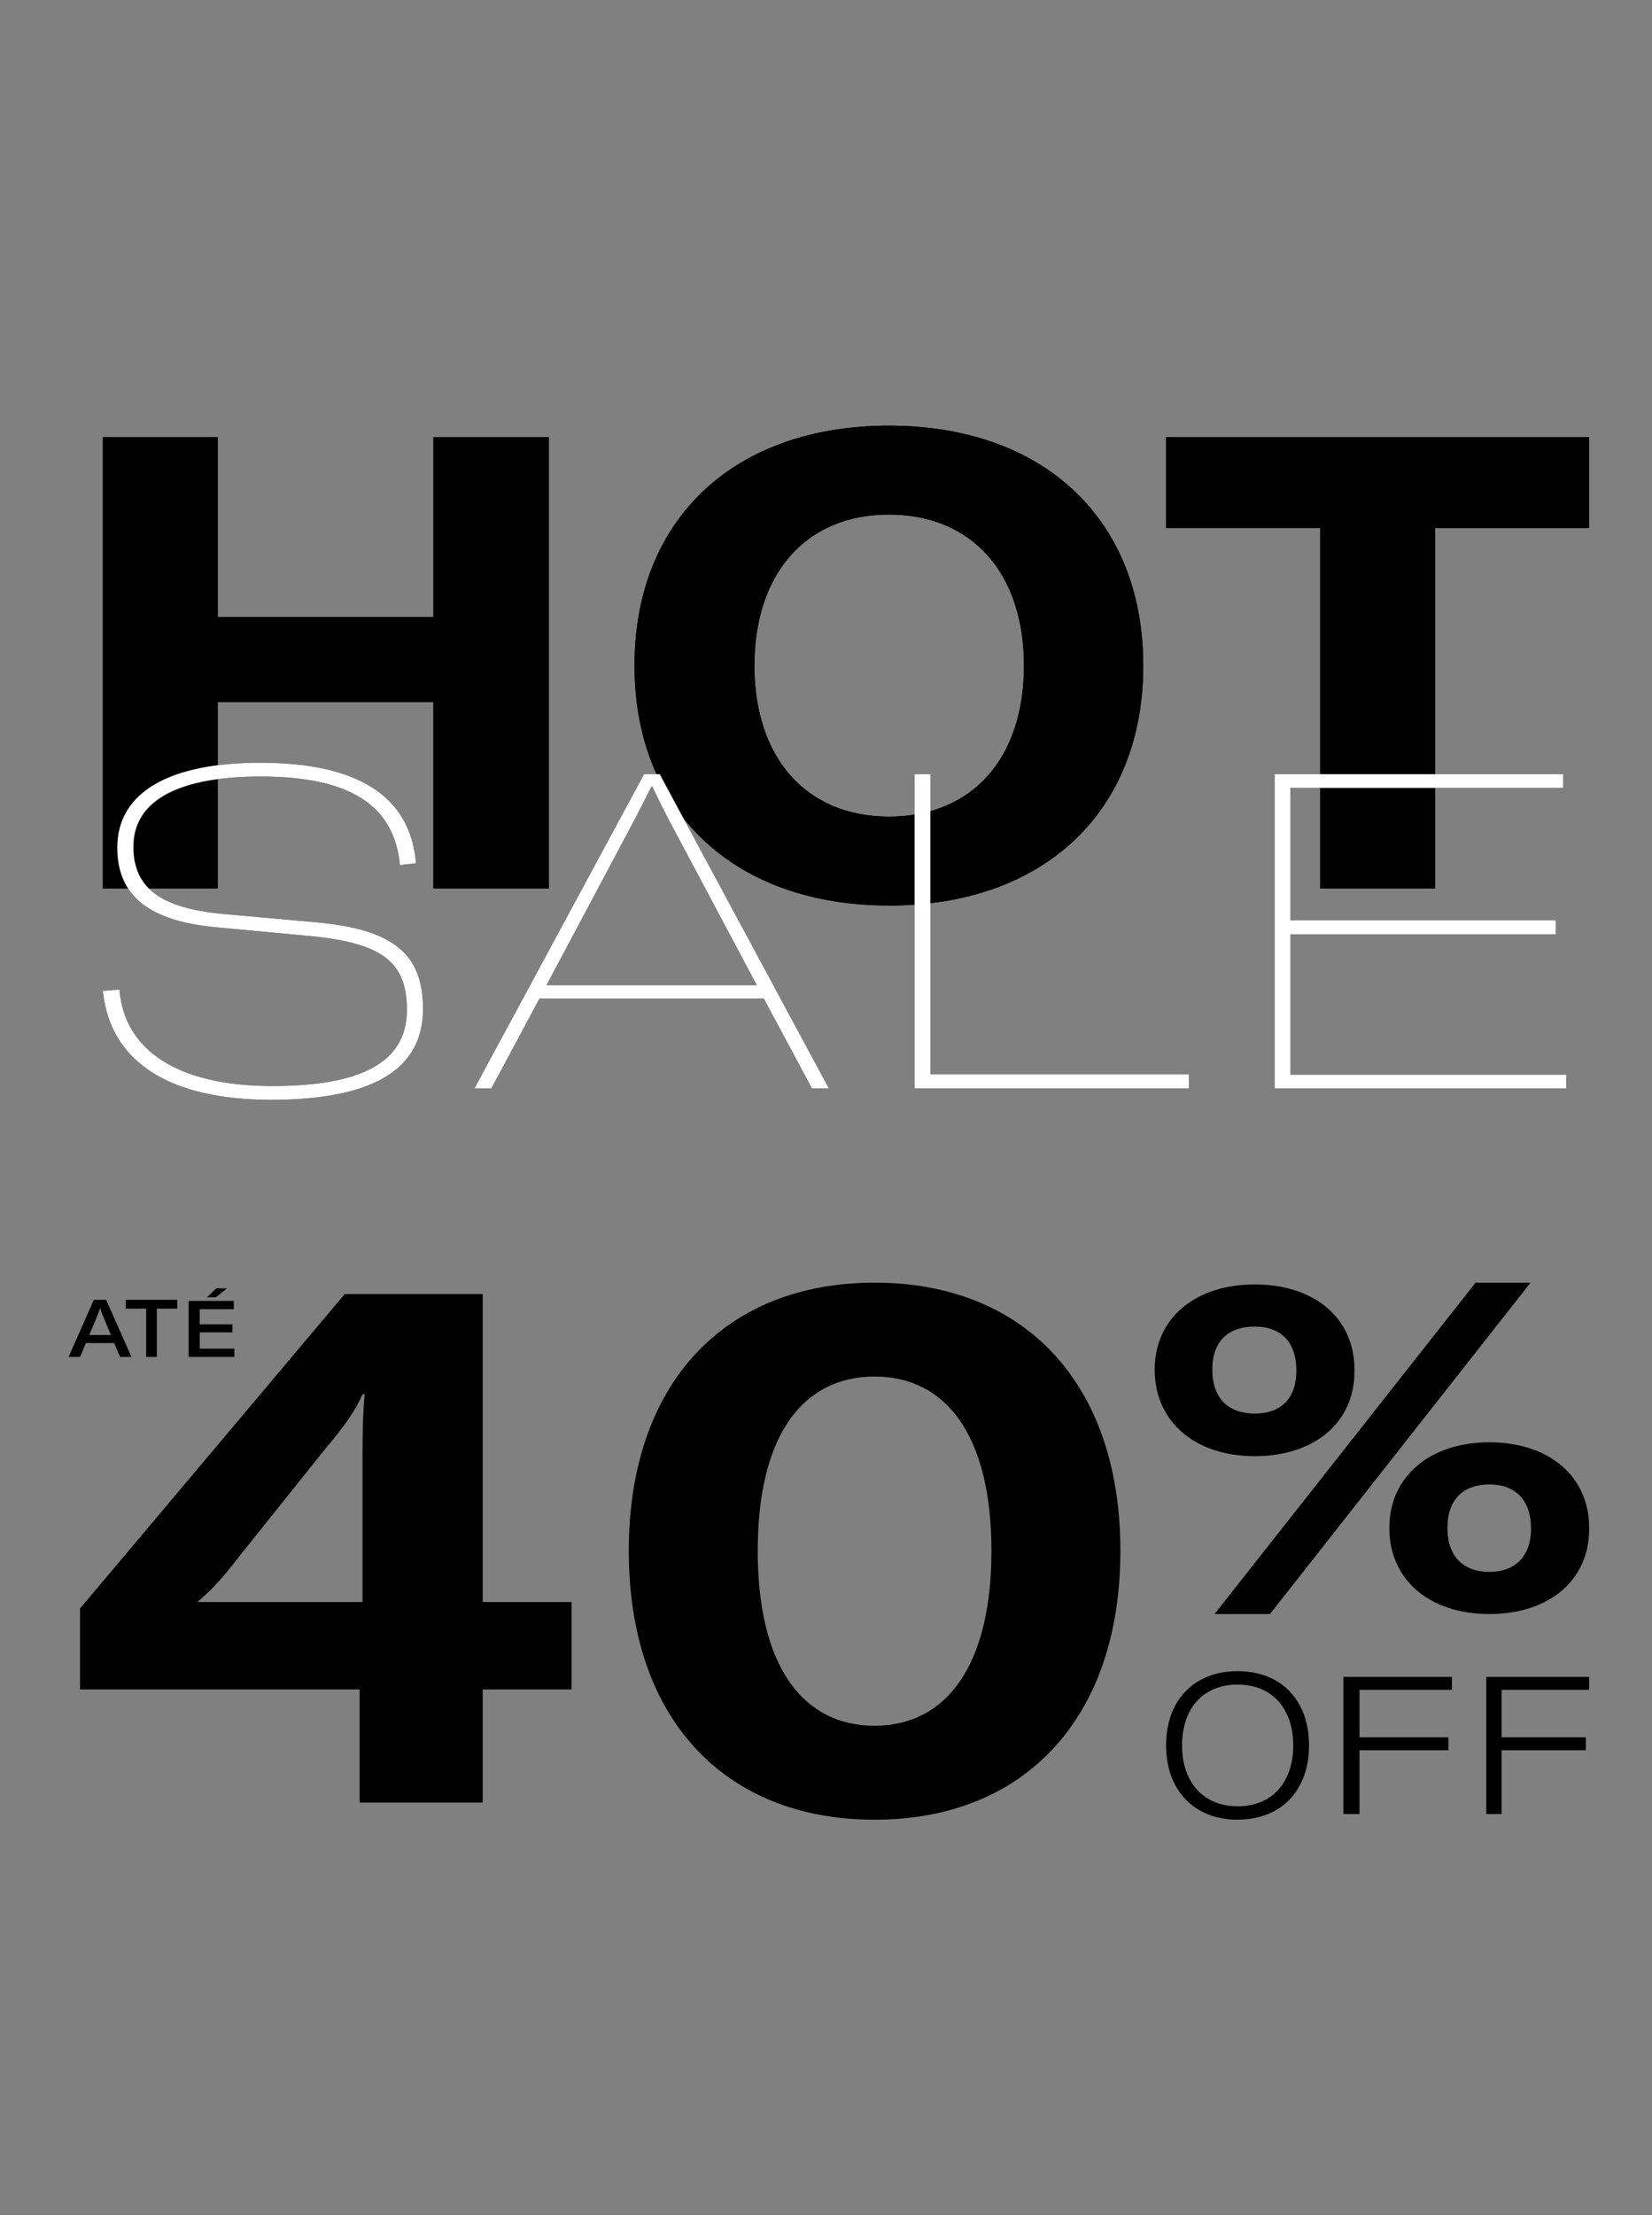 <svg width="400" height="536" viewBox="0 0 400 536" fill="none" xmlns="http://www.w3.org/2000/svg">
<rect x="0" y="0" width="400" height="536" fill="#808080" stroke="none"/>
<path d="M104.933 105.765V149.303H52.72V105.765H24.913V214.989H52.709V169.91H104.922V214.989H132.872V105.765H104.922H104.933Z" fill="black"/>
<path d="M215.225 219.136C252.661 219.136 276.816 196.532 276.816 161.074C276.816 125.616 252.672 103 215.225 103C177.777 103 153.633 125.605 153.633 161.063C153.633 196.521 177.93 219.125 215.225 219.125V219.136ZM215.225 197.607C195.209 197.607 182.671 183.357 182.671 161.063C182.671 138.768 195.198 124.519 215.225 124.519C235.251 124.519 247.931 138.613 247.931 161.063C247.931 183.512 235.405 197.607 215.225 197.607Z" fill="black"/>
<path d="M282.353 105.765V127.76H319.655V214.989H347.472V127.771H384.775V105.765H282.364H282.353Z" fill="black"/>
<path d="M65.727 266.133C89.449 266.133 102.422 259.243 102.422 244.18C102.422 230.735 95.146 224.917 76.695 223.198L53.916 221.154C39.256 219.758 32.298 215.124 32.298 204.907C32.298 193.506 43.584 187.911 63.087 187.911C84.814 187.911 95.464 194.901 96.834 209.329L100.734 208.893C99.365 192.757 86.819 184.572 62.988 184.572C41.261 184.572 28.397 191.563 28.397 205.119C28.397 216.844 36.199 222.874 52.228 224.381L75.326 226.536C92.725 228.256 98.521 232.89 98.521 244.403C98.521 257.311 87.027 262.805 65.936 262.805C43.266 262.805 30.085 254.308 28.923 239.456L24.913 239.78C26.6 256.775 40.735 266.144 65.716 266.144L65.727 266.133Z" fill="black"/>
<path d="M155.952 187.337L114.879 263.379H118.972L130.629 241.637H184.942L196.599 263.379H200.692L159.728 187.337H155.952ZM153.54 198.575L157.742 190.327H157.949C158.997 192.573 160.154 194.929 162.042 198.575L183.261 238.425H132.31L153.529 198.575H153.54Z" fill="black"/>
<path d="M287.878 263.379V259.955H225.275V187.337H221.453V263.379H287.889H287.878Z" fill="black"/>
<path d="M312.449 222.685V190.661H378.505V187.337H308.65V263.379H379.239V260.056H312.449V226.097H376.721V222.674H312.449V222.685Z" fill="black"/>
<path d="M104.933 105.765V149.303H52.72V105.765H24.913V214.989H52.709V169.91H104.922V214.989H132.872V105.765H104.922H104.933Z" fill="black"/>
<path d="M215.225 219.136C252.661 219.136 276.816 196.532 276.816 161.074C276.816 125.616 252.672 103 215.225 103C177.777 103 153.633 125.605 153.633 161.063C153.633 196.521 177.93 219.125 215.225 219.125V219.136ZM215.225 197.607C195.209 197.607 182.671 183.357 182.671 161.063C182.671 138.768 195.198 124.519 215.225 124.519C235.251 124.519 247.931 138.613 247.931 161.063C247.931 183.512 235.405 197.607 215.225 197.607Z" fill="black"/>
<path d="M282.353 105.765V127.76H319.655V214.989H347.472V127.771H384.775V105.765H282.364H282.353Z" fill="black"/>
<path d="M65.727 266.133C89.449 266.133 102.422 259.243 102.422 244.18C102.422 230.735 95.146 224.917 76.695 223.198L53.916 221.154C39.256 219.758 32.298 215.124 32.298 204.907C32.298 193.506 43.584 187.911 63.087 187.911C84.814 187.911 95.464 194.901 96.834 209.329L100.734 208.893C99.365 192.757 86.819 184.572 62.988 184.572C41.261 184.572 28.397 191.563 28.397 205.119C28.397 216.844 36.199 222.874 52.228 224.381L75.326 226.536C92.725 228.256 98.521 232.89 98.521 244.403C98.521 257.311 87.027 262.805 65.936 262.805C43.266 262.805 30.085 254.308 28.923 239.456L24.913 239.78C26.6 256.775 40.735 266.144 65.716 266.144L65.727 266.133Z" fill="white"/>
<path d="M155.952 187.337L114.879 263.379H118.972L130.629 241.637H184.942L196.599 263.379H200.692L159.728 187.337H155.952ZM153.54 198.575L157.742 190.327H157.949C158.997 192.573 160.154 194.929 162.042 198.575L183.261 238.425H132.31L153.529 198.575H153.54Z" fill="white"/>
<path d="M287.878 263.379V259.955H225.275V187.337H221.453V263.379H287.889H287.878Z" fill="white"/>
<path d="M312.449 222.685V190.661H378.505V187.337H308.65V263.379H379.239V260.056H312.449V226.097H376.721V222.674H312.449V222.685Z" fill="white"/>
<path d="M138.408 387.672H116.881V313.151H83.464L19.377 389.229V408.817H87.079V436.201H116.881V408.817H138.408V387.672ZM87.772 387.672H47.805C51.256 384.724 53.838 381.952 57.97 376.575L78.64 350.749C83.464 345.029 86.046 341.385 87.772 337.399H88.288C87.947 341.385 87.772 344.676 87.772 352.305V387.661V387.672Z" fill="black"/>
<path d="M211.765 440.348C247.817 440.348 271.28 416.061 271.28 375.279C271.28 334.497 247.817 310.386 211.765 310.386C175.712 310.386 152.249 334.508 152.249 375.279C152.249 416.05 175.536 440.348 211.765 440.348ZM211.765 417.608C194.509 417.608 183.47 403.381 183.47 375.268C183.47 347.155 194.509 333.104 211.765 333.104C229.021 333.104 240.059 347.332 240.059 375.268C240.059 403.204 229.021 417.608 211.765 417.608Z" fill="black"/>
<path d="M299.654 440.337C303.084 440.337 306.094 439.61 308.718 438.166C311.342 436.722 313.363 434.63 314.793 431.899C316.234 429.179 316.955 425.99 316.955 422.364C316.955 418.738 316.234 415.514 314.793 412.806C313.352 410.098 311.342 408.016 308.74 406.573C306.137 405.118 303.116 404.401 299.654 404.401C296.191 404.401 293.213 405.129 290.589 406.573C287.976 408.027 285.944 410.098 284.514 412.806C283.073 415.514 282.353 418.704 282.353 422.364C282.353 426.023 283.073 429.168 284.514 431.876C285.955 434.585 287.976 436.678 290.589 438.144C293.202 439.61 296.223 440.348 299.654 440.348V440.337ZM299.654 437.092C296.965 437.092 294.6 436.498 292.568 435.301C290.535 434.104 288.965 432.391 287.869 430.164C286.772 427.937 286.213 425.341 286.213 422.375C286.213 419.409 286.761 416.768 287.869 414.53C288.965 412.303 290.535 410.59 292.568 409.415C294.6 408.24 296.965 407.647 299.654 407.647C302.342 407.647 304.75 408.24 306.761 409.415C308.783 410.59 310.342 412.303 311.46 414.53C312.578 416.757 313.137 419.376 313.137 422.375C313.137 425.374 312.578 427.982 311.46 430.22C310.342 432.447 308.772 434.159 306.761 435.335C304.74 436.51 302.374 437.103 299.654 437.103V437.092Z" fill="black"/>
<path d="M325.271 405.784V438.966H329.182V423.54H350.722V420.411H329.182V408.913H351.557V405.784H325.26H325.271Z" fill="black"/>
<path d="M359.872 405.784V438.966H363.577V423.54H383.983V420.411H363.577V408.913H384.775V405.784H359.861H359.872Z" fill="black"/>
<path d="M22.721 314.534L16.609 328.36H19.39L20.776 325.007H27.646L29.053 328.36H31.834L25.7 314.534H22.699H22.721ZM23.645 318.16C23.821 317.734 24.051 317.111 24.216 316.565H24.26C24.414 317.111 24.656 317.734 24.81 318.16L26.866 323.063H21.622L23.656 318.16H23.645Z" fill="black"/>
<path d="M30.461 314.534V316.675H35.39V328.36H37.978V316.675H42.907V314.534H30.45H30.461Z" fill="black"/>
<path d="M52.382 311.769L50.073 313.931H52.283L54.944 311.769H52.382ZM48.358 322.409H56.275V320.461H48.358V316.811H56.605V314.809H45.675V328.36H56.748V326.358H48.369V322.409H48.358Z" fill="black"/>
<path d="M307.502 390.576L370.595 310.386H357.288L294.084 390.576H307.502ZM303.827 352.376C318.216 352.376 328.069 344.243 327.959 331.646C328.069 318.95 318.216 310.817 303.827 310.817C289.439 310.817 279.585 318.95 279.585 331.436C279.585 343.923 289.218 352.376 303.827 352.376ZM303.827 342.066C297.659 342.066 293.543 338.597 293.543 331.436C293.543 324.276 297.659 321.016 303.827 321.016C309.995 321.016 313.89 324.596 313.89 331.646C313.89 338.696 309.885 342.066 303.827 342.066ZM360.642 390.576C375.031 390.576 384.885 382.432 384.774 369.846C384.885 357.26 375.031 349.017 360.642 349.017C346.254 349.017 336.4 357.26 336.4 369.746C336.4 382.233 346.033 390.576 360.642 390.576ZM360.642 380.377C354.474 380.377 350.469 376.796 350.469 369.746C350.469 362.697 354.474 359.216 360.642 359.216C366.811 359.216 370.706 362.907 370.706 369.846C370.706 376.785 366.7 380.377 360.642 380.377Z" fill="black"/>
</svg>
